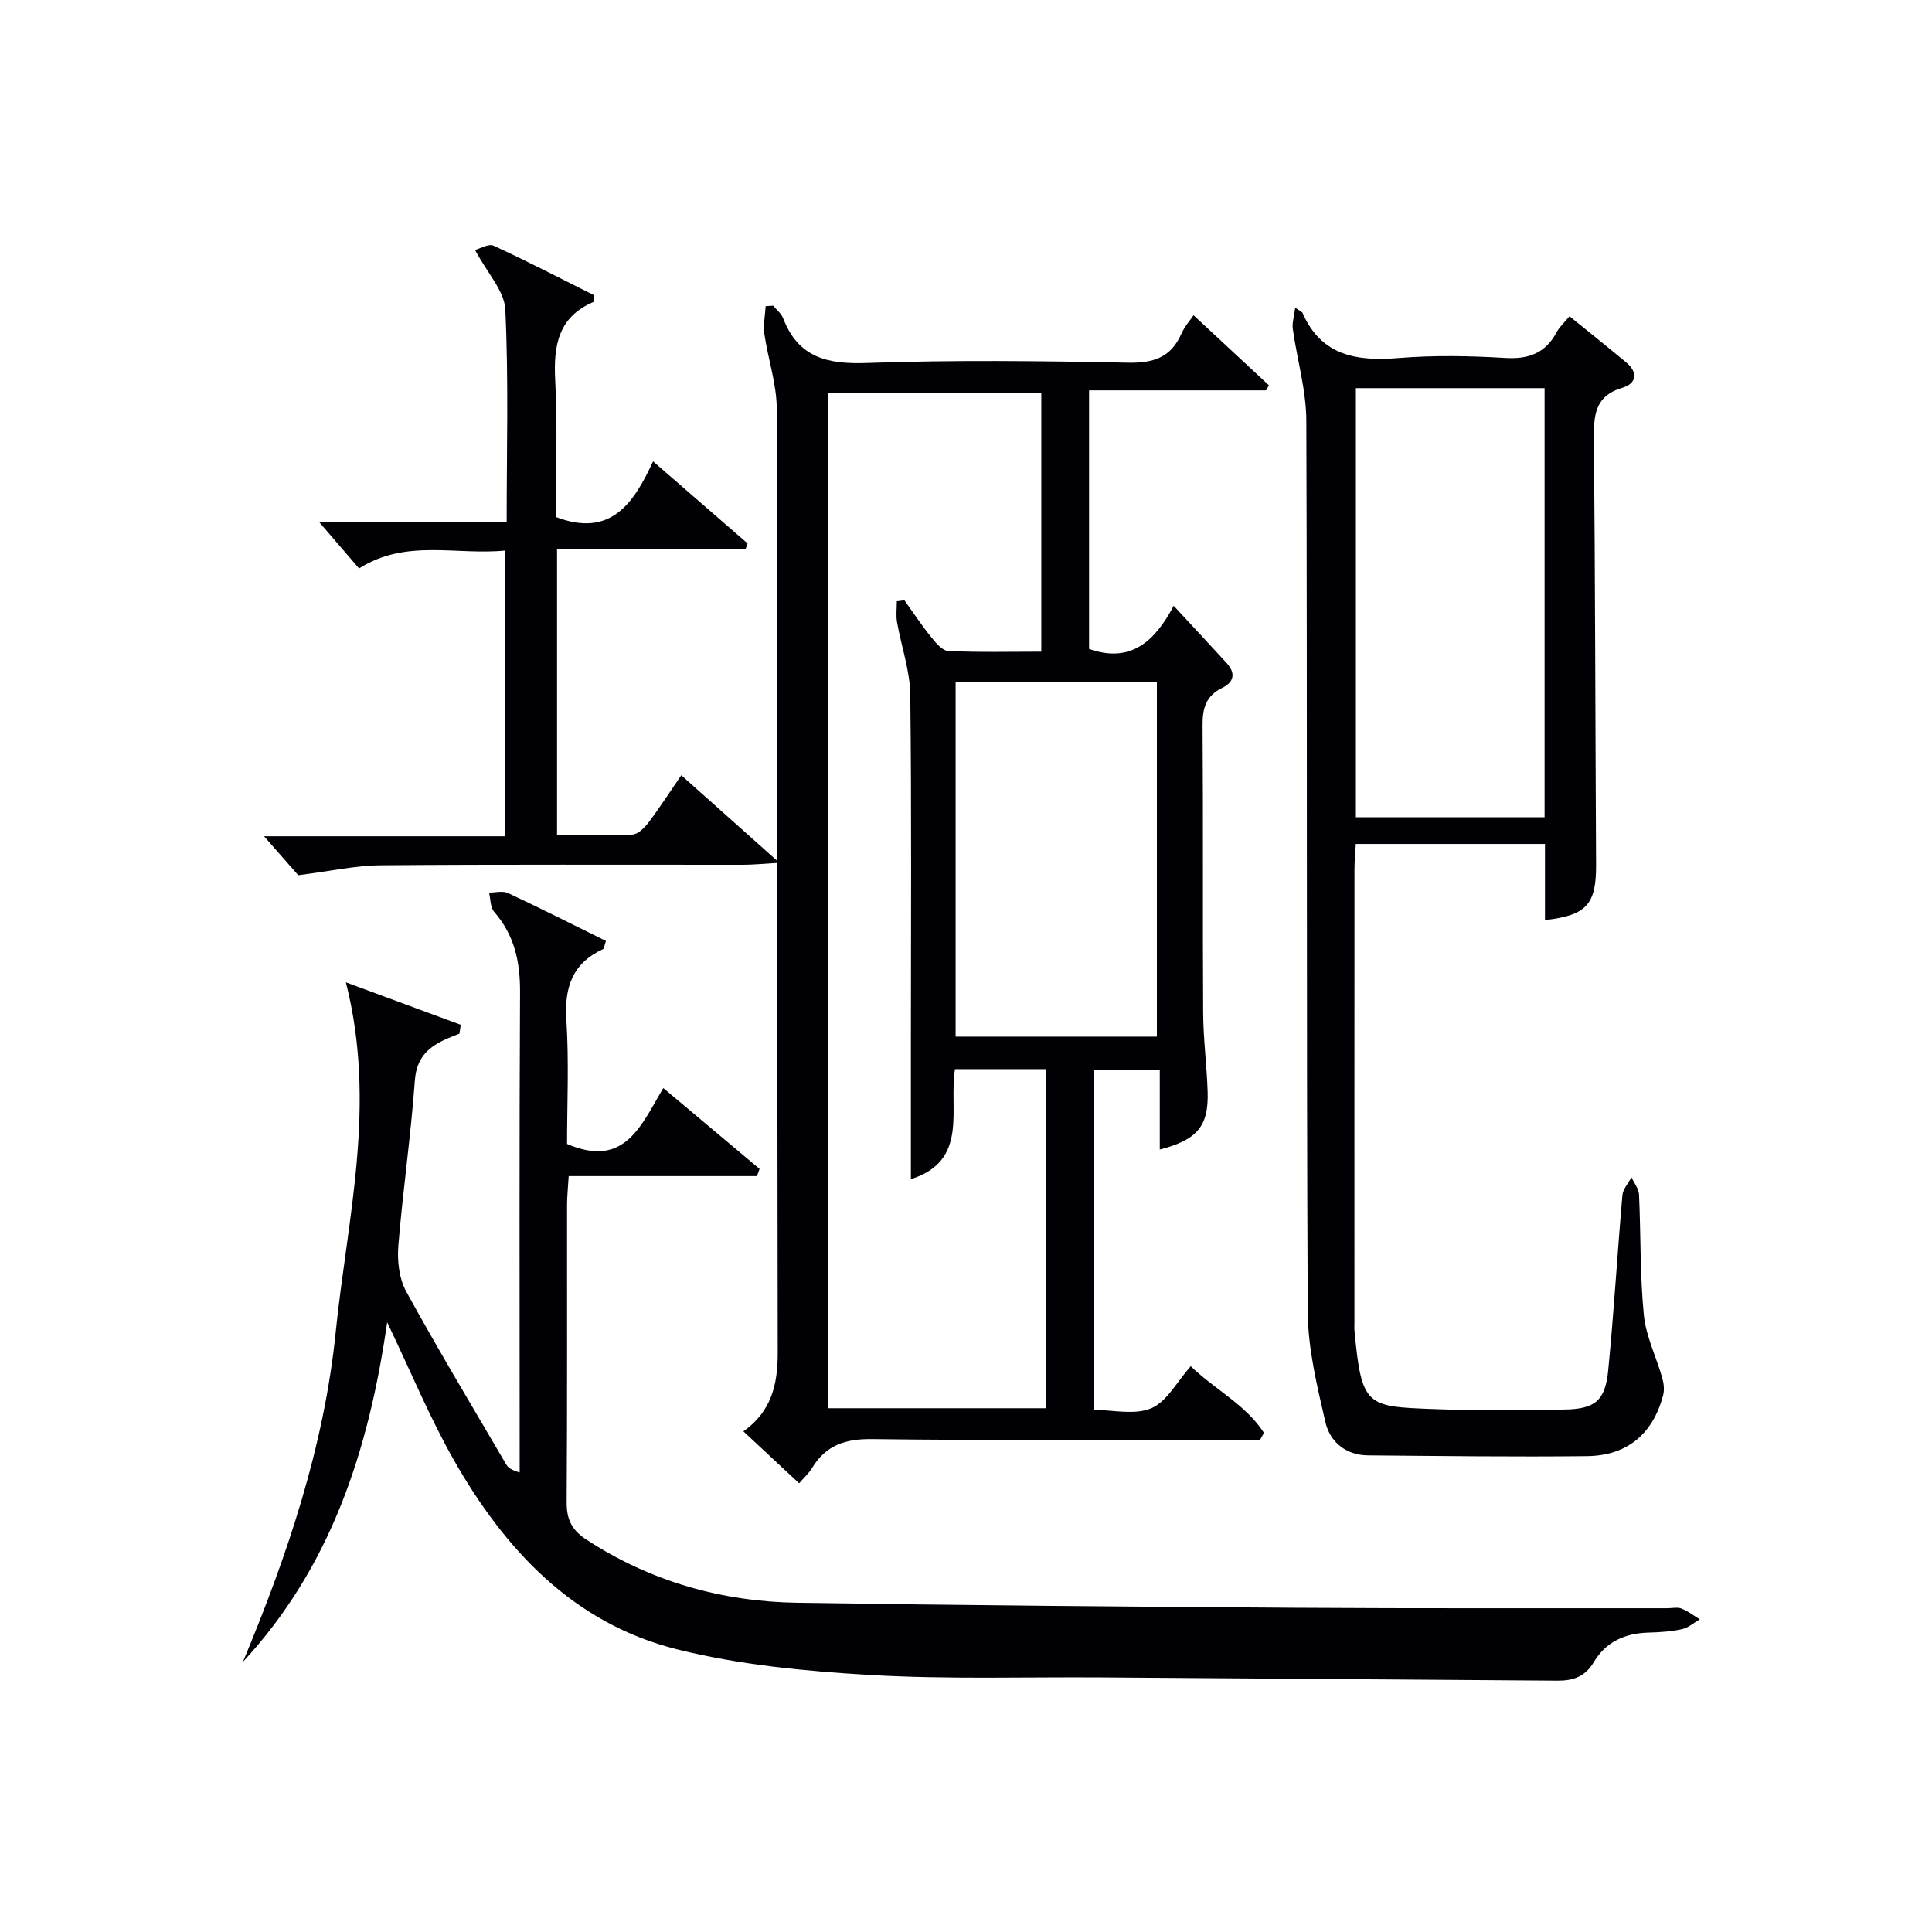 <svg enable-background="new 0 0 400 400" viewBox="0 0 400 400" xmlns="http://www.w3.org/2000/svg"><g fill="#010105"><path d="m153.91 296.35c5.74-4.06 7.12-9.61 7.11-16.21-.13-65.15-.02-130.3-.2-195.45-.01-5.19-1.82-10.36-2.57-15.57-.26-1.86.16-3.82.27-5.73.52-.03 1.04-.07 1.56-.1.71.87 1.69 1.63 2.07 2.63 3.14 8.16 9.2 9.52 17.35 9.23 17.97-.64 35.99-.42 53.98-.06 5.28.11 8.93-1.03 11.11-5.99.66-1.49 1.81-2.77 2.52-3.83 5.24 4.87 10.42 9.69 15.6 14.5-.19.35-.38.7-.57 1.05-12.08 0-24.16 0-36.66 0v53.53c8.67 3.08 13.67-1.65 17.52-8.93 4 4.32 7.49 8.06 10.95 11.84 1.93 2.11 1.57 3.96-.96 5.19-3.3 1.61-4.04 4.19-4.01 7.72.15 19.83 0 39.66.12 59.49.03 5.47.76 10.94.93 16.42.22 7.07-2.16 9.93-9.91 11.92 0-5.48 0-10.85 0-16.56-4.8 0-9.04 0-13.68 0v70.46c3.89 0 8.45 1.13 11.91-.33 3.24-1.37 5.32-5.49 8.18-8.71 4.9 4.78 11.37 7.93 15.17 13.81-.27.47-.55.95-.82 1.42-1.77 0-3.54 0-5.31 0-24.99 0-49.99.18-74.98-.14-5.56-.07-9.59 1.24-12.46 5.98-.67 1.11-1.69 2.02-2.68 3.17-3.86-3.61-7.61-7.1-11.54-10.75zm34.68-52.22c0-9.91 0-19.37 0-28.82 0-23.83.16-47.66-.13-71.48-.06-5.02-1.86-10-2.74-15.03-.24-1.4-.04-2.88-.04-4.32.52-.07 1.05-.13 1.57-.2 1.82 2.54 3.54 5.15 5.49 7.57.97 1.2 2.34 2.87 3.59 2.93 6.41.3 12.85.14 19.26.14 0-18.29 0-35.87 0-53.55-14.91 0-29.48 0-44.11 0v210.19h45.1c0-23.62 0-46.86 0-70.21-6.43 0-12.51 0-18.86 0-1.34 8.35 2.93 18.96-9.13 22.78zm9.26-102.92v73.41h41.67c0-24.65 0-48.97 0-73.41-14.02 0-27.64 0-41.67 0z"/><path d="m71.61 203.38c8.15 3.02 15.96 5.9 23.78 8.79-.09.61-.17 1.22-.26 1.83-1.11.46-2.25.86-3.33 1.39-3.47 1.69-5.59 3.91-5.91 8.33-.82 11.42-2.49 22.79-3.42 34.2-.25 3.12.16 6.8 1.63 9.47 6.62 12.07 13.72 23.87 20.67 35.75.4.68 1.05 1.22 2.82 1.71 0-1.82 0-3.65 0-5.47 0-31.33-.09-62.67.08-94 .03-6.29-1.17-11.8-5.38-16.62-.8-.92-.71-2.62-1.04-3.96 1.32.01 2.85-.41 3.93.1 6.85 3.21 13.6 6.62 20.27 9.91-.36 1.09-.37 1.59-.58 1.68-6.31 2.93-8.05 7.86-7.61 14.62.56 8.76.14 17.57.14 25.73 11.97 5.15 15.33-3.87 19.93-11.57 6.92 5.81 13.43 11.28 19.93 16.74-.18.5-.36 1-.54 1.49-12.81 0-25.62 0-38.98 0-.15 2.51-.34 4.26-.34 6.01-.02 20.5.06 41-.08 61.5-.02 3.55 1.04 5.77 4.08 7.75 13.36 8.71 28.08 12.85 43.85 13.08 34.31.52 68.61.81 102.92 1.03 25.66.17 51.33.07 77 .1 1 0 2.11-.27 2.98.07 1.35.53 2.53 1.47 3.78 2.23-1.23.7-2.38 1.74-3.7 2.03-2.25.49-4.61.65-6.92.71-4.85.12-8.86 1.92-11.33 6.11-1.78 3.02-4.32 3.86-7.46 3.84-31.48-.22-62.96-.45-94.43-.67-16-.11-32.03.42-47.98-.51-13.37-.78-26.94-2.07-39.88-5.29-21.47-5.34-35.68-20.59-46.27-39.21-4.99-8.78-8.86-18.19-13.8-28.52-3.82 26.61-11.67 50.67-29.86 70.31 9.19-22.04 16.8-44.52 19.21-68.32 2.39-23.49 8.56-46.97 2.1-72.37z"/><path d="m268.16 63.71c1.23.85 1.44.91 1.5 1.04 3.93 9 11.31 10.08 20.01 9.37 7.28-.59 14.67-.45 21.97-.01 4.87.29 8.32-.99 10.64-5.32.6-1.12 1.61-2.02 2.67-3.31 4.06 3.3 7.94 6.38 11.74 9.56 2.52 2.11 2.14 4.37-.81 5.25-5.81 1.73-5.92 5.88-5.88 10.81.27 29.31.29 58.63.45 87.94.04 8.18-1.93 10.47-10.58 11.46 0-5.17 0-10.3 0-15.77-13.07 0-25.83 0-39.17 0-.1 1.77-.27 3.52-.27 5.28-.02 31.32-.01 62.64-.01 93.95 0 .5-.04 1 .01 1.5 1.47 15.84 2.52 15.74 16.44 16.28 8.98.34 17.99.21 26.98.09 6.36-.09 8.49-1.79 9.11-8.11 1.18-12.07 1.89-24.18 2.94-36.26.11-1.28 1.23-2.48 1.88-3.72.54 1.19 1.51 2.37 1.56 3.59.39 8.31.18 16.66 1 24.92.43 4.41 2.56 8.65 3.8 13 .32 1.13.49 2.48.2 3.59-2.12 8.08-7.48 12.55-15.79 12.64-15.11.17-30.23-.03-45.34-.16-4.59-.04-7.86-2.81-8.8-6.88-1.74-7.53-3.62-15.25-3.66-22.9-.29-61.47-.08-122.94-.29-184.41-.02-6.34-1.91-12.67-2.8-19.03-.18-1.2.26-2.5.5-4.39zm51.63 16.65c-13.23 0-26.1 0-39.07 0v88.84h39.07c0-29.71 0-59.02 0-88.84z"/><path d="m115.33 113.66v59.25c5.37 0 10.5.15 15.6-.12 1.16-.06 2.5-1.39 3.32-2.47 2.29-3.03 4.35-6.23 6.8-9.81 6.58 5.87 12.83 11.44 20.32 18.12-3.48.2-5.49.41-7.51.41-25 .02-49.99-.1-74.98.11-5.31.04-10.61 1.24-17.14 2.05-1.42-1.61-3.92-4.47-7.07-8.06h49.96c0-19.91 0-39.15 0-59.16-10.14 1.03-20.55-2.49-30.29 3.71-2.52-2.94-5-5.82-8.22-9.56h38.78c0-15.16.41-29.62-.28-44.03-.18-3.86-3.73-7.56-6.27-12.35 1.04-.27 2.81-1.36 3.85-.88 7.08 3.27 14.01 6.86 20.85 10.28-.05.73.02 1.28-.12 1.34-7.38 3.13-8.36 9.06-7.98 16.26.5 9.45.12 18.95.12 28.28 11.37 4.36 16.15-2.84 20.14-11.51 6.85 5.95 13.21 11.47 19.57 16.99-.13.38-.26.75-.4 1.13-12.83.02-25.66.02-39.05.02z"/></g></svg>